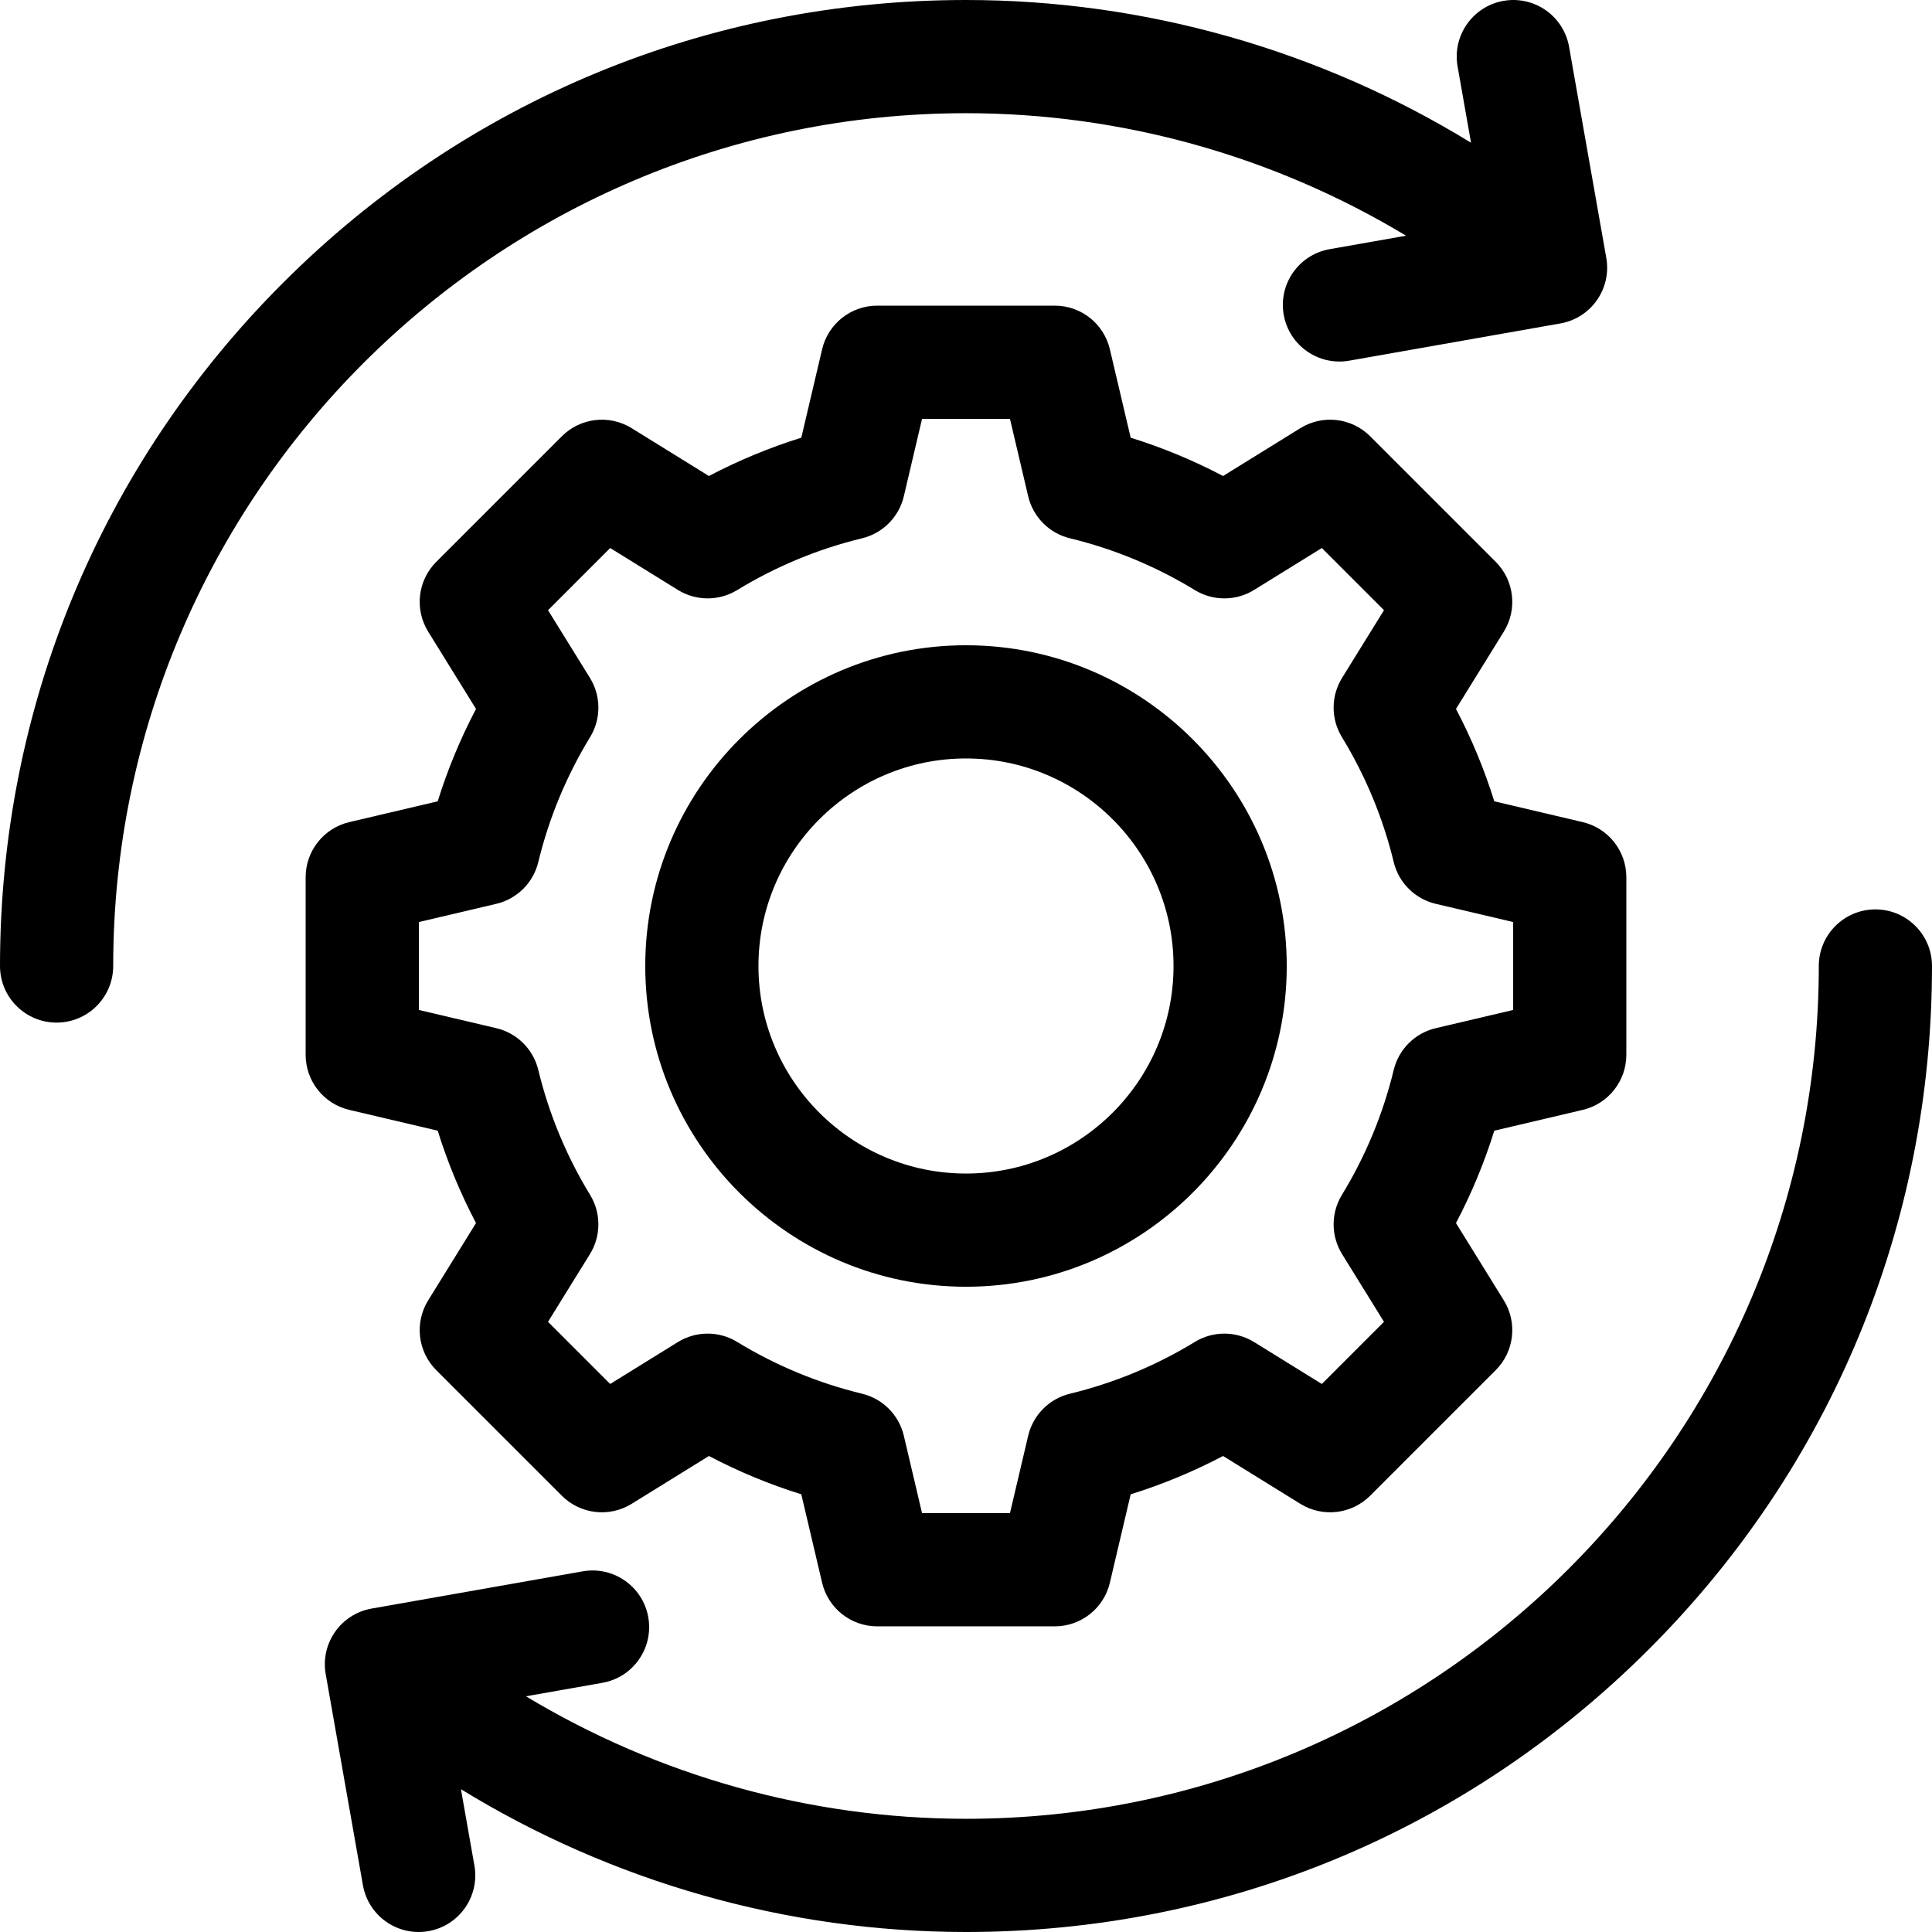 <svg id="Capa_1" enable-background="new 0 0 512 512" height="512" viewBox="0 0 512 512" width="512" xmlns="http://www.w3.org/2000/svg"><g><path d="m256 341c46.869 0 85-38.131 85-85s-38.131-85-85-85-85 38.131-85 85 38.131 85 85 85zm0-140c30.327 0 55 24.673 55 55s-24.673 55-55 55-55-24.673-55-55 24.673-55 55-55z"/><path d="m115.995 299.644c2.632 8.452 6.027 16.639 10.152 24.483l-12.676 20.477c-3.664 5.919-2.775 13.58 2.147 18.502l33.275 33.275c4.922 4.923 12.584 5.812 18.501 2.147l20.477-12.676c7.845 4.125 16.032 7.521 24.483 10.152l5.514 23.431c1.594 6.775 7.64 11.564 14.601 11.564h47.059c6.961 0 13.007-4.789 14.601-11.564l5.514-23.431c8.451-2.632 16.638-6.027 24.483-10.152l20.477 12.676c5.917 3.663 13.58 2.772 18.501-2.147l33.275-33.275c4.922-4.922 5.812-12.583 2.147-18.502l-12.676-20.477c4.125-7.845 7.52-16.032 10.152-24.483l23.431-5.513c6.776-1.595 11.564-7.641 11.564-14.602v-47.059c0-6.961-4.789-13.007-11.564-14.602l-23.431-5.513c-2.632-8.452-6.027-16.639-10.152-24.483l12.676-20.477c3.664-5.919 2.775-13.58-2.147-18.502l-33.275-33.275c-4.922-4.923-12.584-5.812-18.501-2.147l-20.477 12.676c-7.845-4.125-16.032-7.521-24.483-10.152l-5.514-23.431c-1.593-6.775-7.639-11.564-14.6-11.564h-47.059c-6.961 0-13.007 4.789-14.601 11.564l-5.514 23.431c-8.451 2.632-16.638 6.027-24.483 10.152l-20.477-12.676c-5.918-3.665-13.581-2.774-18.501 2.147l-33.275 33.275c-4.922 4.922-5.812 12.583-2.147 18.502l12.676 20.477c-4.125 7.845-7.52 16.031-10.152 24.483l-23.431 5.513c-6.776 1.596-11.565 7.642-11.565 14.603v47.059c0 6.961 4.789 13.007 11.564 14.602zm-4.995-55.293 20.51-4.825c5.504-1.295 9.812-5.575 11.143-11.07 2.83-11.682 7.449-22.821 13.729-33.107 2.947-4.827 2.928-10.902-.049-15.711l-11.1-17.93 16.474-16.475 17.931 11.1c4.809 2.977 10.883 2.995 15.71.049 10.287-6.279 21.426-10.897 33.107-13.728 5.495-1.331 9.775-5.639 11.07-11.143l4.826-20.511h23.299l4.826 20.511c1.295 5.504 5.575 9.812 11.07 11.143 11.681 2.83 22.82 7.448 33.107 13.728 4.828 2.949 10.902 2.929 15.71-.049l17.931-11.1 16.474 16.475-11.1 17.93c-2.977 4.809-2.996 10.884-.049 15.711 6.279 10.286 10.898 21.426 13.729 33.107 1.331 5.495 5.639 9.775 11.143 11.07l20.51 4.825v23.299l-20.51 4.825c-5.504 1.295-9.812 5.575-11.143 11.07-2.83 11.682-7.449 22.82-13.728 33.107-2.947 4.828-2.928 10.902.049 15.711l11.099 17.93-16.474 16.475-17.931-11.1c-4.81-2.978-10.884-2.996-15.71-.049-10.287 6.279-21.426 10.897-33.107 13.728-5.495 1.331-9.775 5.639-11.07 11.143l-4.827 20.51h-23.299l-4.826-20.511c-1.295-5.504-5.575-9.812-11.07-11.143-11.681-2.83-22.82-7.448-33.107-13.728-4.827-2.948-10.902-2.927-15.71.049l-17.931 11.1-16.474-16.475 11.1-17.93c2.977-4.809 2.996-10.884.049-15.711-6.279-10.286-10.898-21.426-13.729-33.107-1.331-5.495-5.639-9.775-11.143-11.07l-20.509-4.825z"/><path d="m256 30c41.254 0 81.612 11.372 116.619 32.464l-20.254 3.572c-8.158 1.438-13.606 9.218-12.167 17.377 1.439 8.158 9.218 13.606 17.377 12.167l55.942-9.865c8.158-1.438 13.606-9.218 12.167-17.377l-9.864-55.94c-1.439-8.158-9.219-13.606-17.377-12.167h-.001c-8.158 1.439-13.606 9.219-12.167 17.377l3.565 20.215c-40.054-24.568-86.426-37.823-133.84-37.823-68.38 0-132.667 26.629-181.02 74.98-48.352 48.353-74.98 112.64-74.98 181.02 0 8.284 6.716 15 15 15s15-6.716 15-15c0-124.617 101.383-226 226-226z"/><path d="m497 241c-8.284 0-15 6.716-15 15 0 124.617-101.383 226-226 226-41.253 0-81.608-11.372-116.613-32.465l20.247-3.57c8.158-1.438 13.606-9.218 12.167-17.377-1.439-8.158-9.218-13.606-17.377-12.167l-55.942 9.865c-8.158 1.438-13.606 9.218-12.167 17.376l9.864 55.94c1.439 8.158 9.219 13.606 17.377 12.167h.001c8.158-1.439 13.606-9.219 12.167-17.377l-3.568-20.235c40.057 24.574 86.426 37.843 133.844 37.843 68.38 0 132.667-26.629 181.02-74.98 48.352-48.353 74.98-112.64 74.98-181.02 0-8.284-6.716-15-15-15z"/></g></svg>